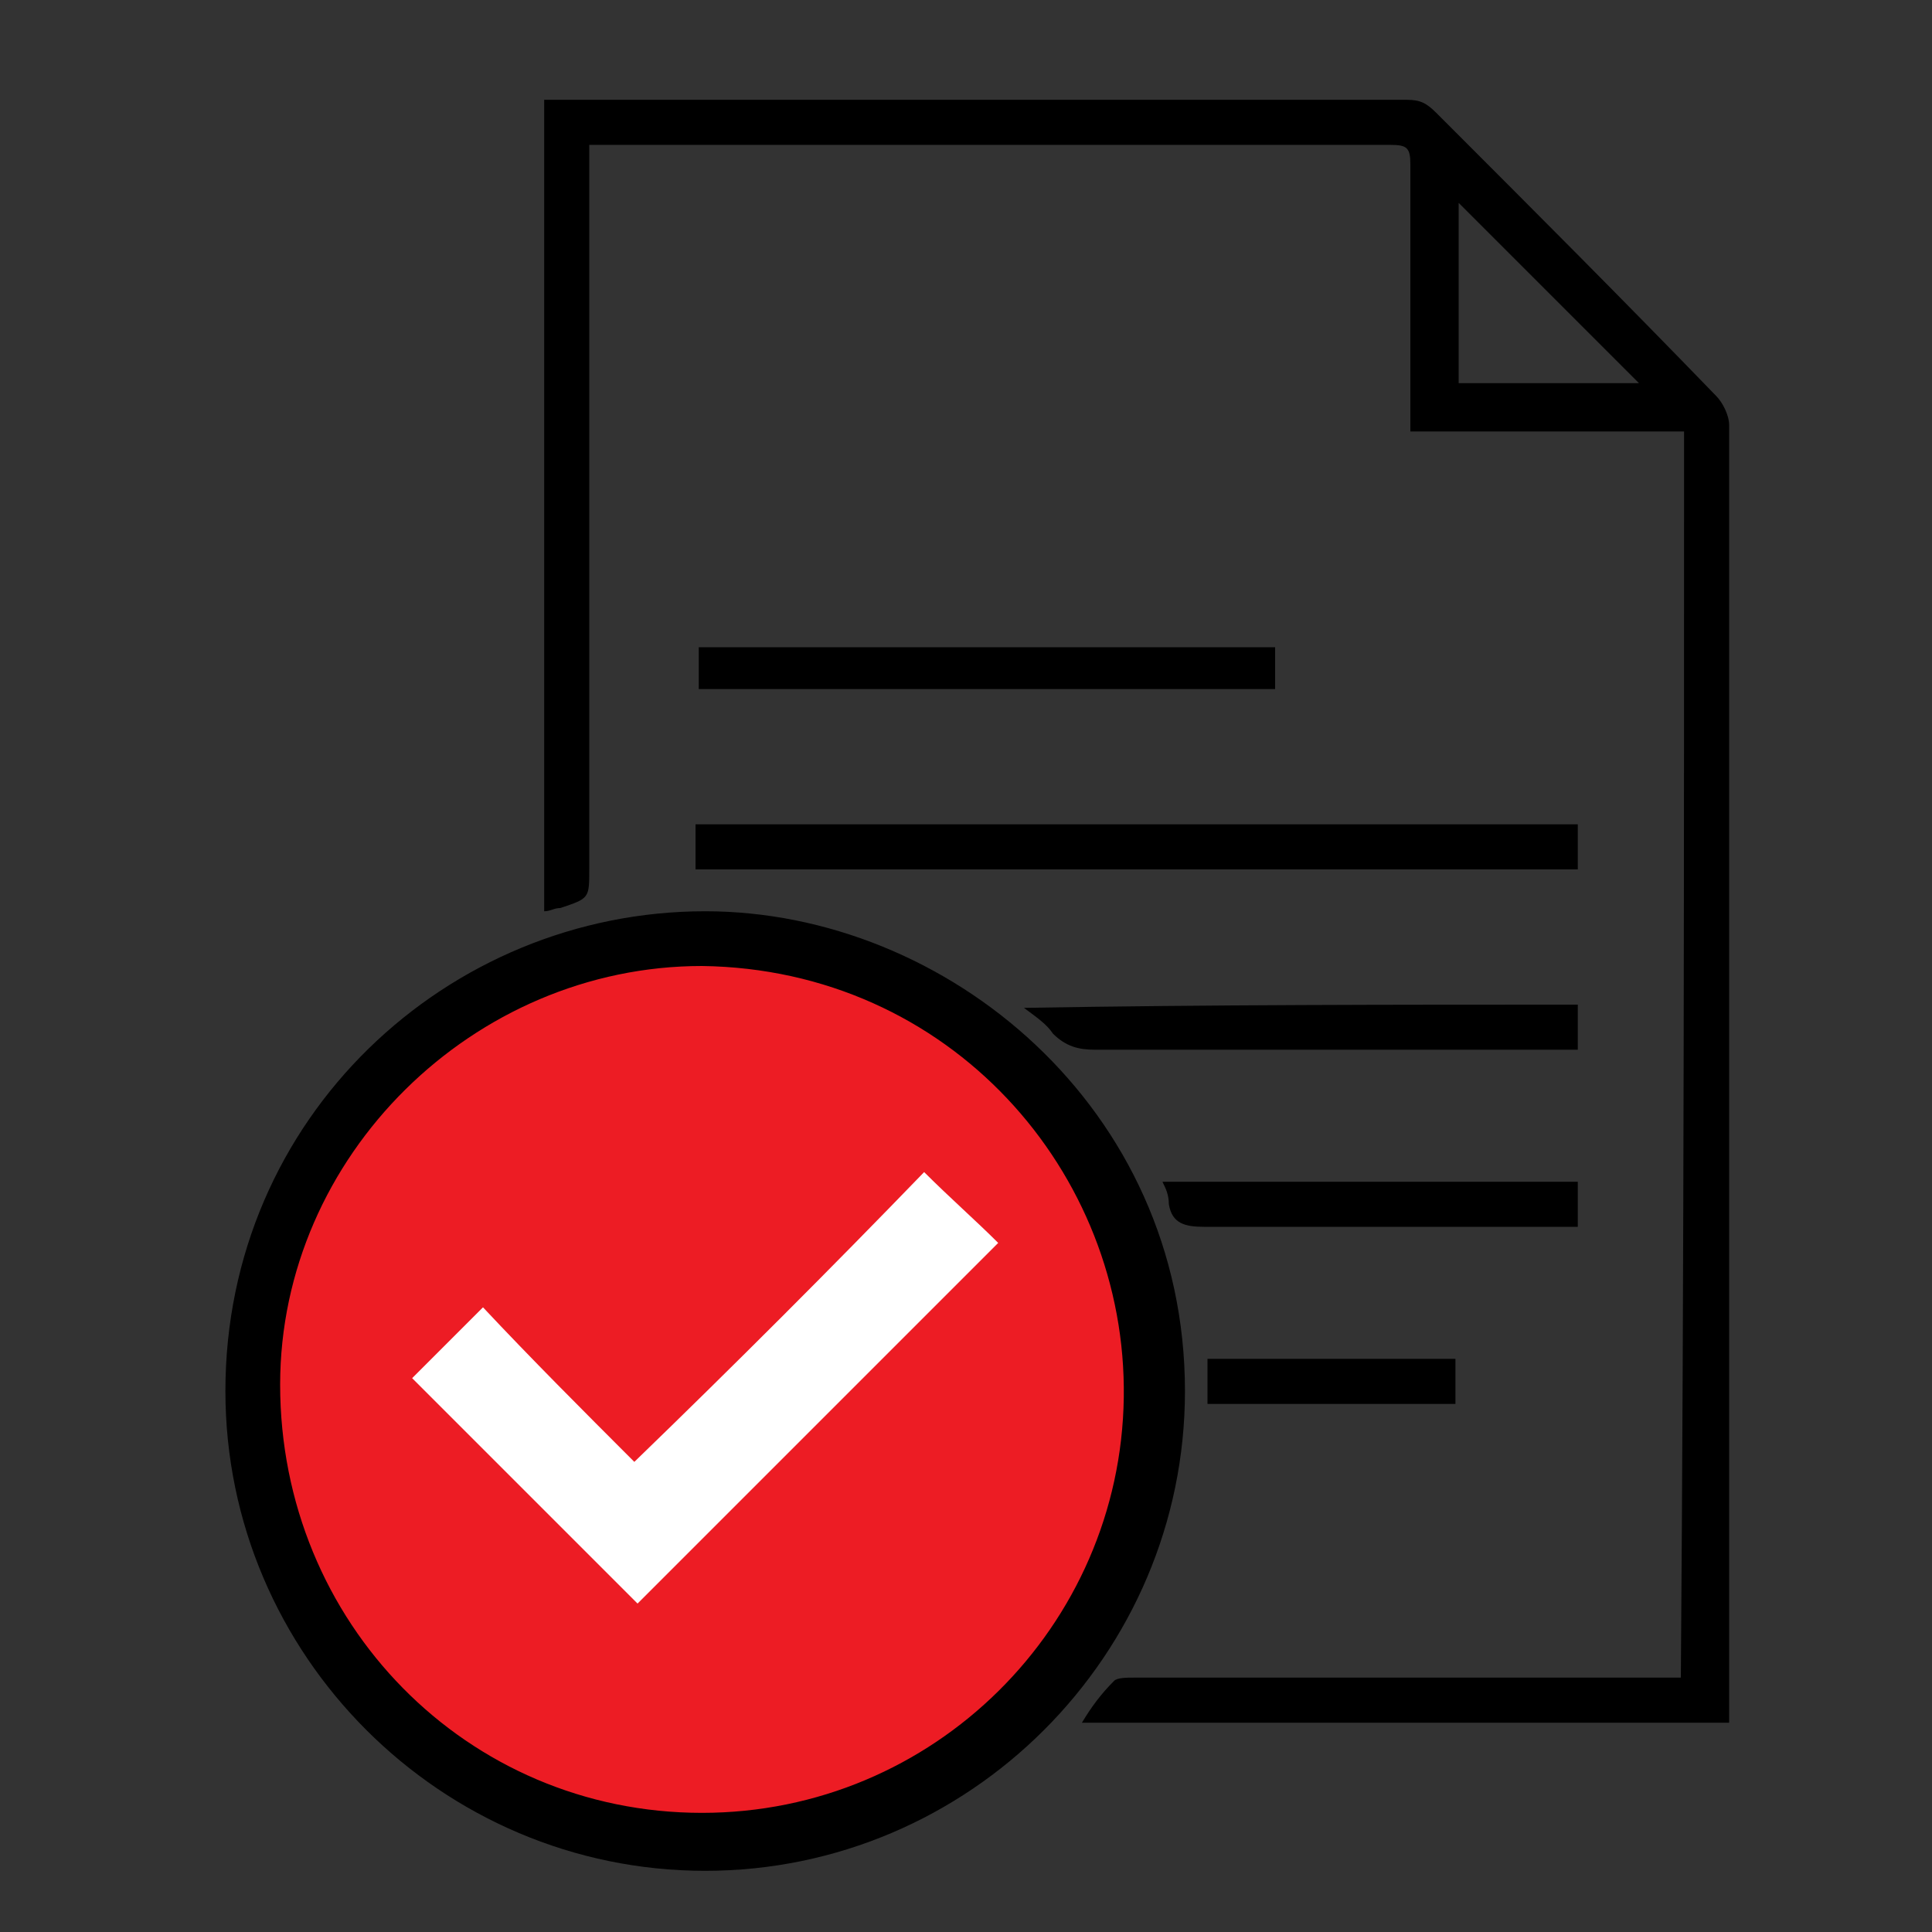 <?xml version="1.0" encoding="utf-8"?>
<!-- Generator: Adobe Illustrator 26.0.0, SVG Export Plug-In . SVG Version: 6.00 Build 0)  -->
<svg version="1.1" id="Layer_1" xmlns="http://www.w3.org/2000/svg" xmlns:xlink="http://www.w3.org/1999/xlink" x="0px" y="0px"
	 viewBox="0 0 60 60" style="enable-background:new 0 0 60 60;" xml:space="preserve">
<rect x="0" y="0" width="60" height="60" fill="#333333" stroke="none"/>
<style type="text/css">
	.st0{fill:#ED1C24;}
	.st1{fill:#FFFFFF;}
</style>
<g>
	<circle class="st0" cx="21.9" cy="43.2" r="14.4"/>
	<path d="M52.3,13.4c-2.8,0-5.6,0-8.5,0c0-0.3,0-0.5,0-0.7c0-2.5,0-5,0-7.6c0-0.5-0.1-0.6-0.6-0.6c-8.1,0-16.3,0-24.4,0
		c-0.1,0-0.3,0-0.5,0c0,0.3,0,0.5,0,0.7c0,7.3,0,14.5,0,21.8c0,0.9,0,0.9-0.9,1.2c-0.2,0-0.3,0.1-0.5,0.1c0-8.4,0-16.8,0-25.2
		c0.2,0,0.4,0,0.6,0c8.7,0,17.5,0,26.2,0c0.4,0,0.6,0.1,0.9,0.4c2.9,2.9,5.8,5.8,8.7,8.8c0.2,0.2,0.4,0.6,0.4,0.9
		c0,13.2,0,26.5,0,39.7c0,0.2,0,0.4,0,0.6c-6.7,0-13.4,0-20.1,0c0.3-0.5,0.6-0.9,1-1.3c0.1-0.1,0.4-0.1,0.6-0.1c5.4,0,10.9,0,16.3,0
		c0.2,0,0.5,0,0.7,0C52.3,39.2,52.3,26.3,52.3,13.4z M50.9,11.9c-1.9-1.9-3.7-3.7-5.6-5.6c0,1.8,0,3.6,0,5.6
		C47.2,11.9,49.1,11.9,50.9,11.9z"/>
	<path d="M21.9,58.1c-8.2,0-14.9-6.7-14.9-14.9c0-8.5,6.9-14.9,14.9-14.9c7.5,0,14.9,6.1,14.9,14.9C36.8,51.4,30.1,58.1,21.9,58.1z
		 M21.8,56.3c7.2,0,13-5.8,13.1-12.9c0.1-7-5.4-13.3-13.1-13.4C14.7,30,8.7,35.9,8.7,43C8.7,50.4,14.5,56.3,21.8,56.3z"/>
	<path d="M49,25.6c0,0.5,0,0.9,0,1.4c-9.1,0-18.3,0-27.4,0c0-0.5,0-0.9,0-1.4C30.8,25.6,39.9,25.6,49,25.6z"/>
	<path d="M39.6,20.1c0,0.4,0,0.9,0,1.3c-6,0-11.9,0-17.9,0c0-0.4,0-0.9,0-1.3C27.6,20.1,33.6,20.1,39.6,20.1z"/>
	<path d="M49,31.2c0,0.5,0,0.9,0,1.4c-0.3,0-0.5,0-0.7,0c-4.8,0-9.5,0-14.3,0c-0.5,0-0.9-0.1-1.3-0.5c-0.2-0.3-0.5-0.5-0.9-0.8
		C37.6,31.2,43.3,31.2,49,31.2z"/>
	<path d="M36.1,36.7c4.3,0,8.6,0,12.9,0c0,0.5,0,0.9,0,1.4c-0.2,0-0.5,0-0.7,0c-3.6,0-7.3,0-10.9,0c-0.6,0-1-0.1-1.1-0.7
		C36.3,37.1,36.2,36.9,36.1,36.7z"/>
	<path d="M37.5,42.2c2.6,0,5.1,0,7.7,0c0,0.4,0,0.9,0,1.4c-2.6,0-5.1,0-7.7,0C37.5,43.1,37.5,42.7,37.5,42.2z"/>
	<path class="st1" d="M28.7,36.4c0.8,0.8,1.6,1.5,2.3,2.2c-3.7,3.7-7.5,7.5-11.2,11.2c-2.3-2.3-4.7-4.7-7-7c0.7-0.7,1.4-1.4,2.2-2.2
		c1.5,1.6,3.1,3.2,4.7,4.8C22.8,42.4,25.8,39.4,28.7,36.4z"/>
</g>
</svg>
